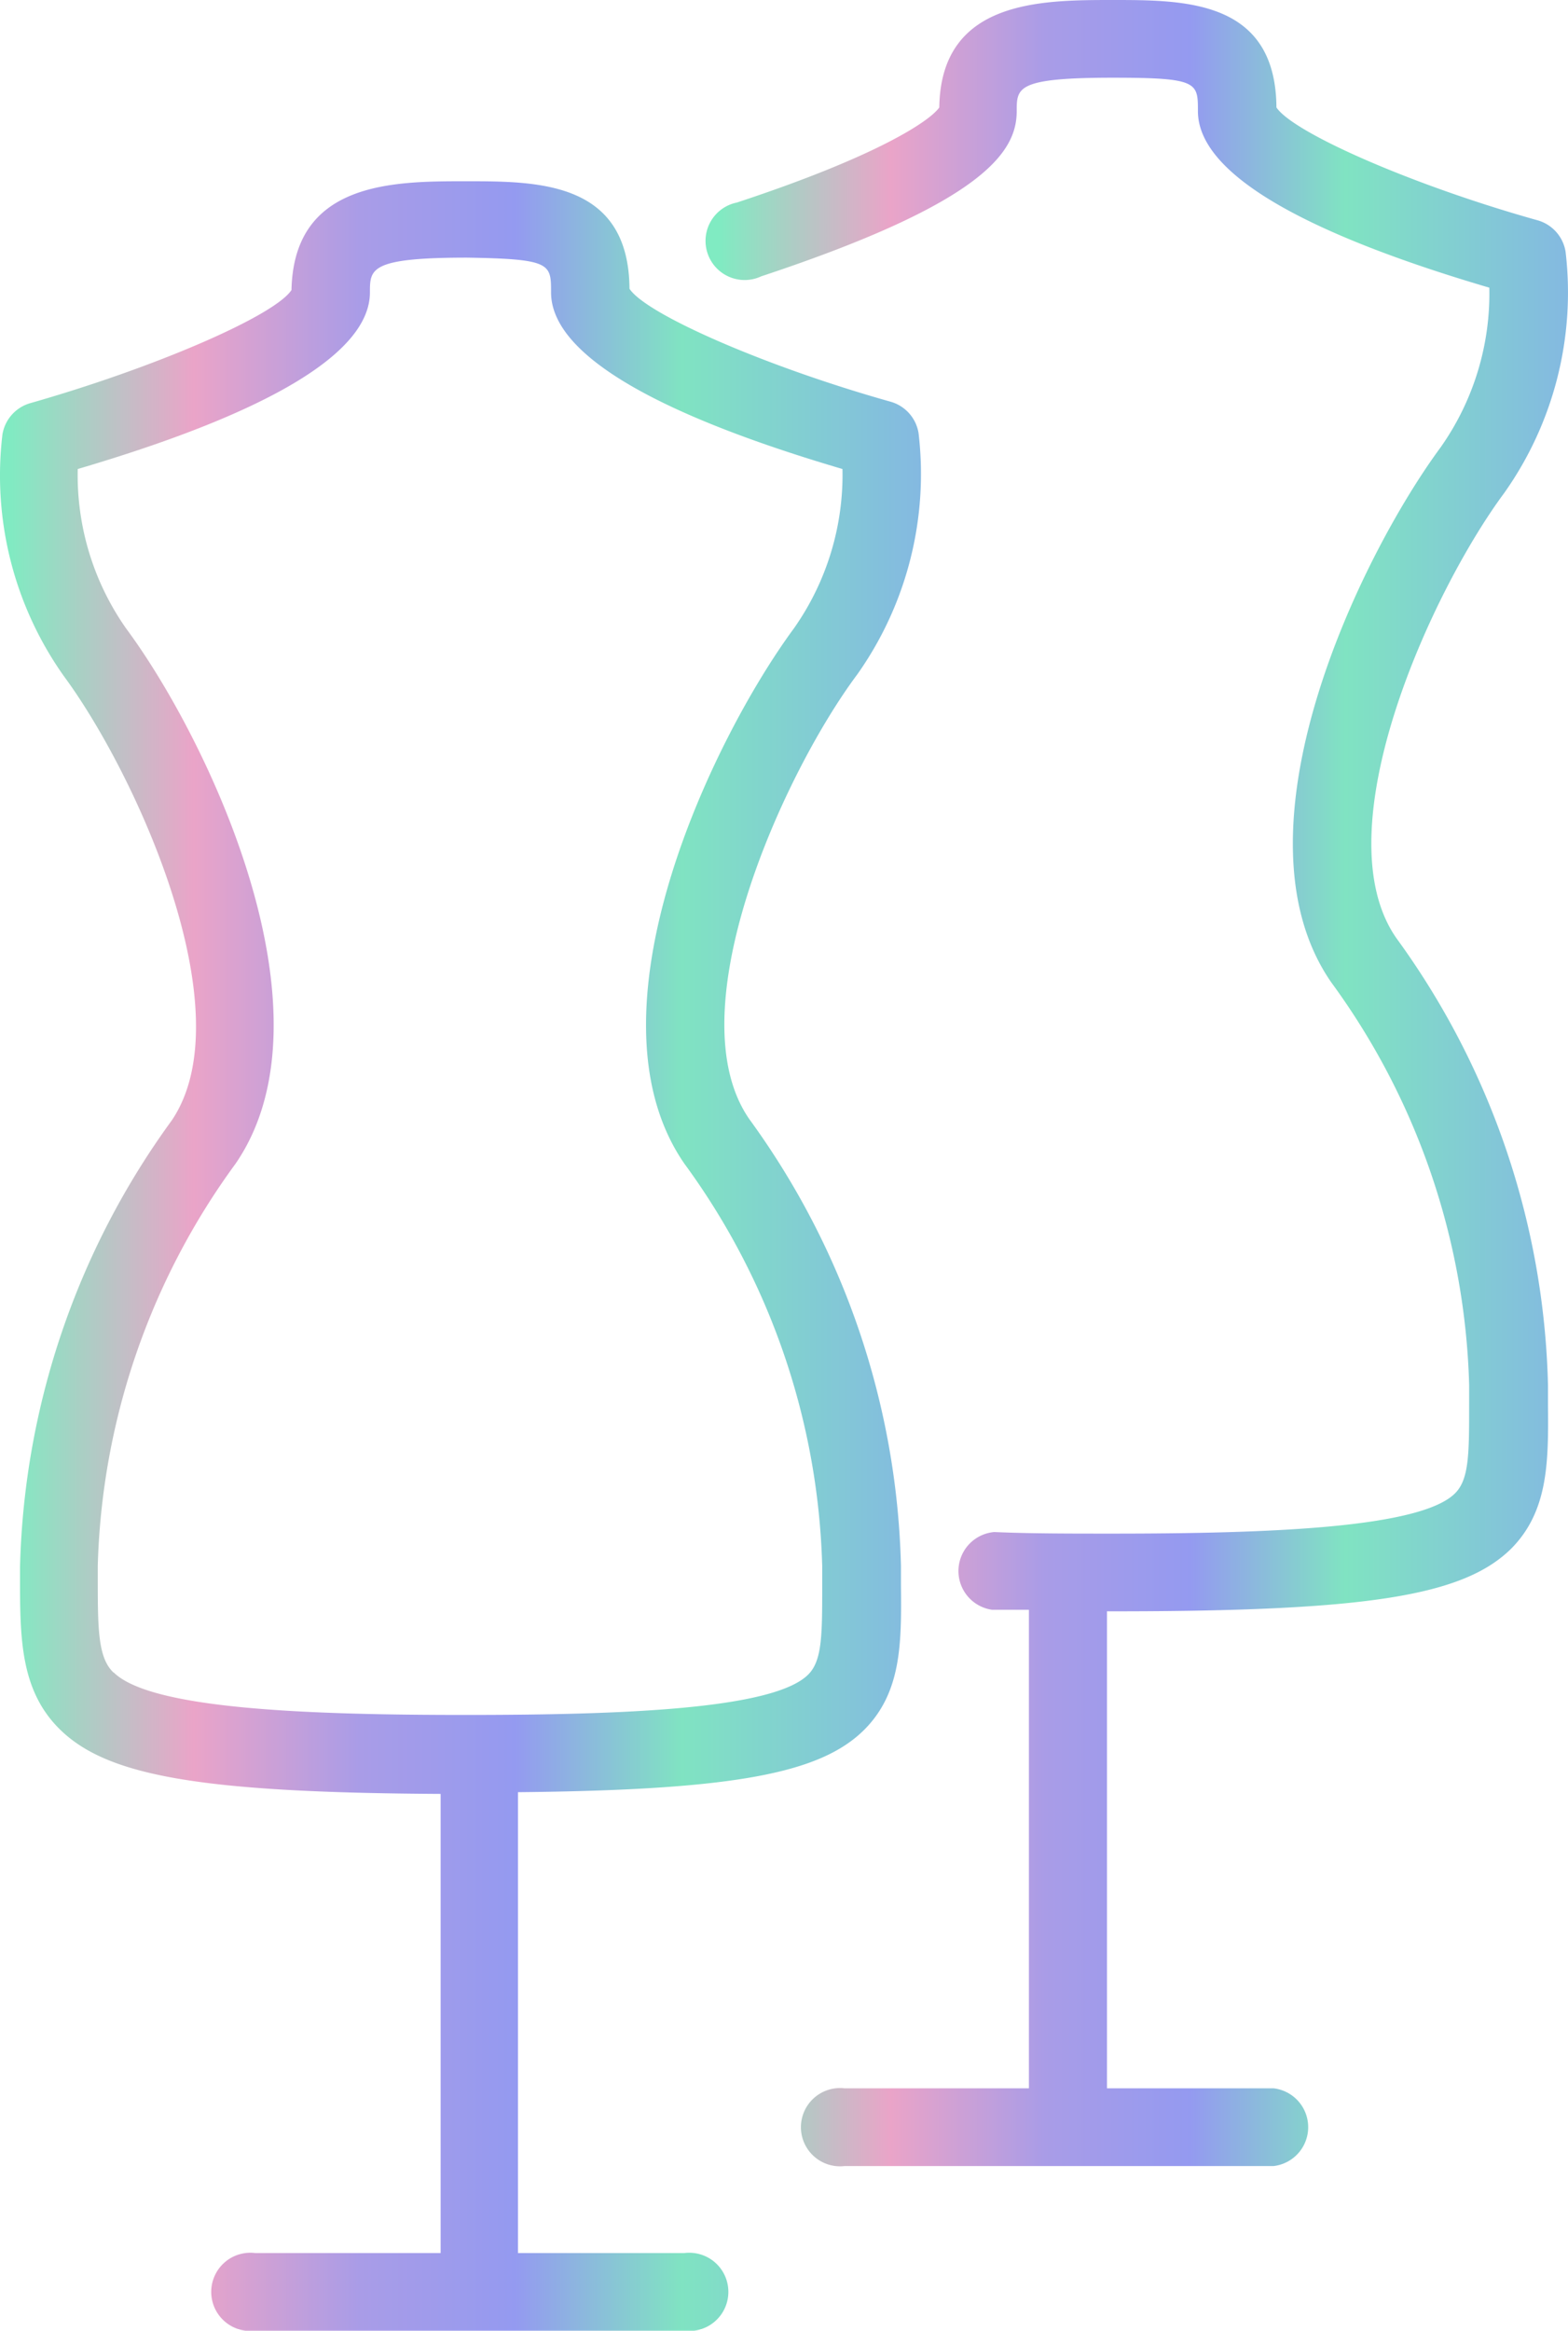 <?xml version="1.0" encoding="UTF-8"?> <svg xmlns="http://www.w3.org/2000/svg" xmlns:xlink="http://www.w3.org/1999/xlink" viewBox="0 0 200.49 297.81"><defs><style>.cls-1{fill:url(#Безымянный_градиент_15);}.cls-2{fill:url(#Безымянный_градиент_15-2);}</style><linearGradient id="Безымянный_градиент_15" x1="90.81" y1="138.38" x2="200.49" y2="138.38" gradientUnits="userSpaceOnUse"><stop offset="0.01" stop-color="#80ebc2"></stop><stop offset="0.21" stop-color="#eaa4c8"></stop><stop offset="0.39" stop-color="#a99ce7"></stop><stop offset="0.56" stop-color="#949af0"></stop><stop offset="0.74" stop-color="#80e3c2"></stop><stop offset="1" stop-color="#84b9e1"></stop></linearGradient><linearGradient id="Безымянный_градиент_15-2" x1="0" y1="160.49" x2="117.76" y2="160.49" xlink:href="#Безымянный_градиент_15"></linearGradient></defs><g id="Слой_2" data-name="Слой 2"><g id="Слой_1-2" data-name="Слой 1"><path class="cls-1" d="M197.93,176.93a101,101,0,0,0-19.4-57.08C169,106.12,183,75.58,192.33,63a44.32,44.32,0,0,0,7.85-30.84,5,5,0,0,0-3.54-4C180.79,23.73,165.4,17,163.21,13.73,163.11,0,151.53,0,142.3,0s-22,0-22.2,13.73c-1.19,1.72-7.88,6.22-25.88,12.15a5,5,0,1,0,3.11,9.43C126,25.81,130,19.32,130,14.2c0-3,0-4.27,12.28-4.27,10.89,0,10.89.59,10.89,4.27,0,7.67,12.54,15.28,37.26,22.56a34.09,34.09,0,0,1-6.22,20.39c-10.33,14-27.34,49.07-14,68.36a91.25,91.25,0,0,1,17.64,51.42v2.52c0,6.25,0,9.56-1.79,11.35-4.4,4.43-23.66,5.16-43.81,5.16-5.62,0-10.65,0-15.12-.2a5,5,0,0,0-.3,9.93h4.73v61.15H108a5,5,0,1,0,0,9.93h54.86a5,5,0,0,0,0-9.93H141.54V205.89h.76c32.5,0,44.87-1.95,51-8.08C198,193,198,186.7,197.93,179.38Z"></path><path class="cls-2" d="M87.5,287.89H66.23V229c27.56-.27,38.68-2.38,44.3-8,4.77-4.8,4.74-11.12,4.67-18.43V200.1A101,101,0,0,0,95.81,143c-9.53-13.74,4.43-44.28,13.8-56.82a44.34,44.34,0,0,0,7.84-30.84,5,5,0,0,0-3.54-4C98.06,46.89,82.67,40.2,80.49,36.9c-.1-13.74-11.68-13.74-20.92-13.74s-22,0-22.3,13.9C35.09,40.37,19.73,47,3.85,51.52a5,5,0,0,0-3.54,4A44.31,44.31,0,0,0,8.15,86.37c9.27,12.54,23.17,43,13.8,56.81A101,101,0,0,0,2.56,200.26v1.16c0,7.74,0,14.46,5,19.46,6.09,6.09,18.14,8.17,48.78,8.34v58.67H32.64a5,5,0,1,0,0,9.92H87.5a5,5,0,1,0,0-9.92Zm-73-74.19c-2-1.92-2-5.63-2-12.41V200.1a91.11,91.11,0,0,1,17.63-51.42c13.24-19.3-3.64-54.41-14-68.37A34.06,34.06,0,0,1,9.94,59.93C34.66,52.65,47.3,45,47.3,37.36c0-3,0-4.44,12.41-4.44,10.75.17,10.75.77,10.75,4.44C70.46,45,83,52.65,107.72,59.93a34.06,34.06,0,0,1-6.22,20.38c-10.32,14-27.33,49.07-14,68.37a91.11,91.11,0,0,1,17.63,51.42v2.51c0,6.26,0,9.57-1.78,11.35-4.4,4.44-23.66,5.17-43.82,5.17S19.3,218.4,14.54,213.7Z"></path></g></g></svg> 